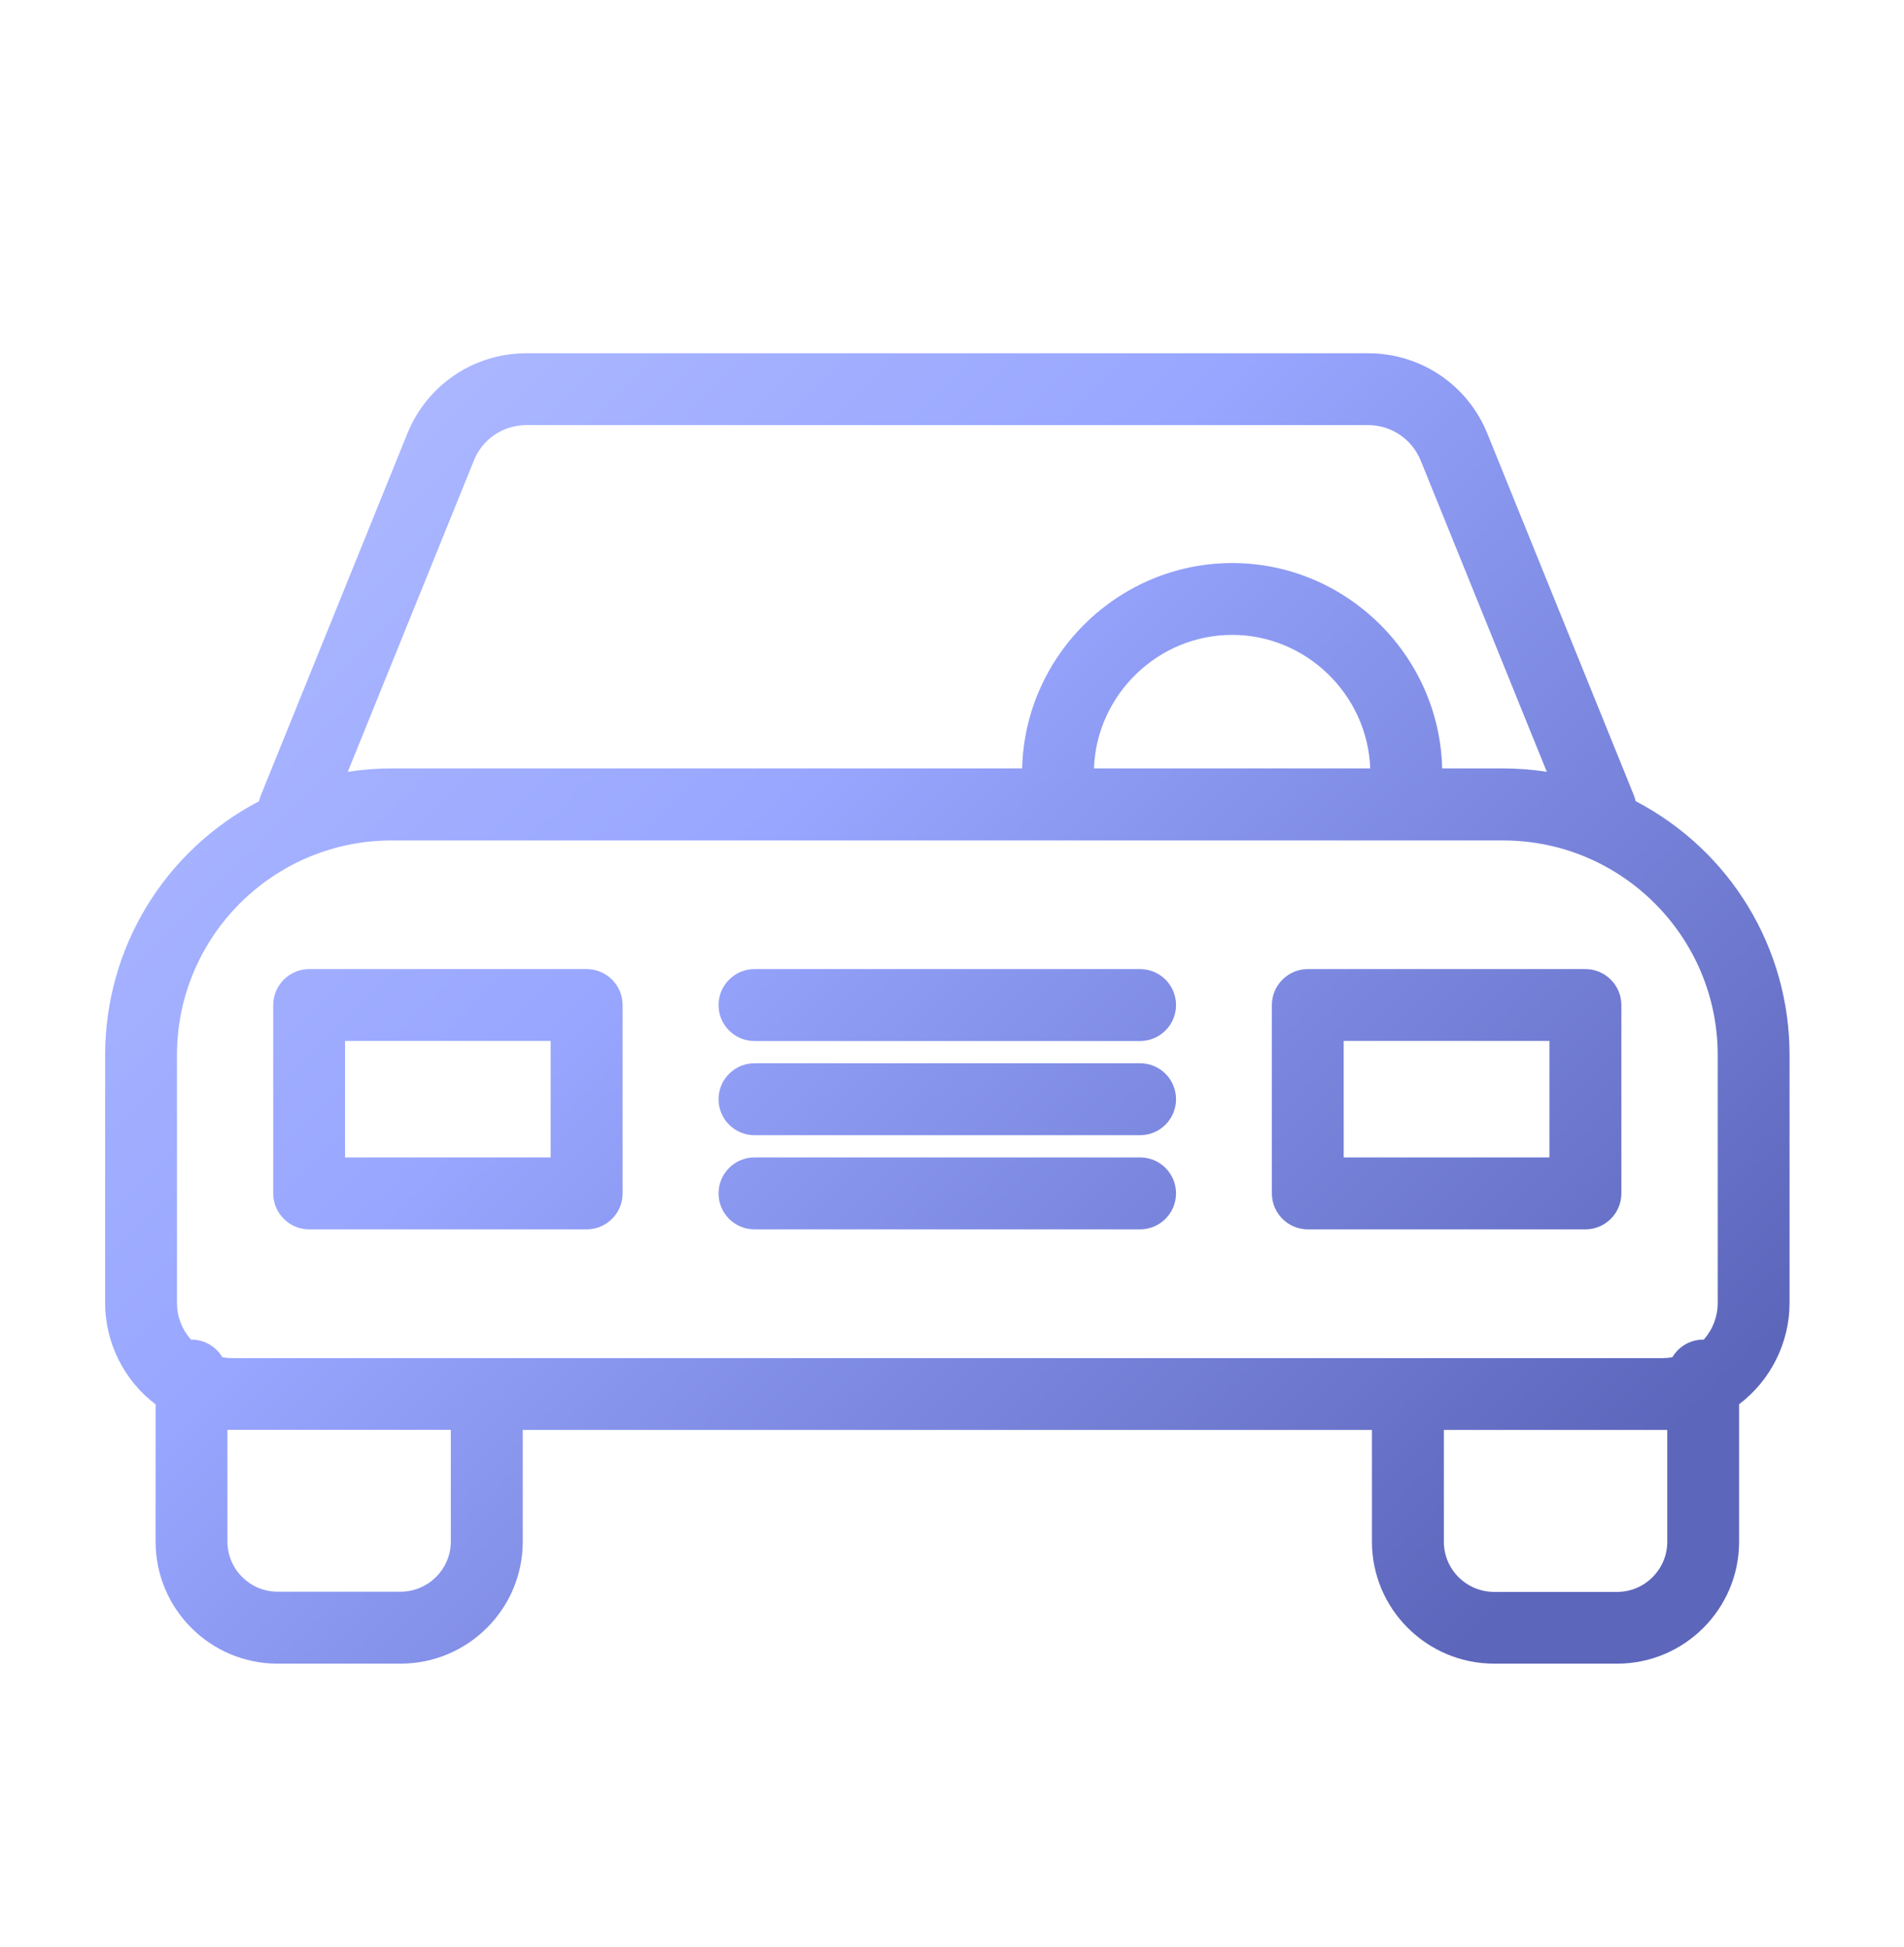 <?xml version="1.0" encoding="UTF-8"?> <svg xmlns="http://www.w3.org/2000/svg" xmlns:xlink="http://www.w3.org/1999/xlink" id="a" viewBox="0 0 180 184"><defs><style>.h{fill:url(#c);}.i{fill:url(#f);}.j{fill:url(#g);}.k{fill:url(#b);}.l{fill:url(#d);}.m{fill:url(#e);}</style><linearGradient id="b" x1="-4.04" y1="12.65" x2="137.89" y2="155.79" gradientTransform="matrix(1, 0, 0, 1, 0, 0)" gradientUnits="userSpaceOnUse"><stop offset="0" stop-color="#bcc6ff"></stop><stop offset=".5" stop-color="#98a6ff"></stop><stop offset="1" stop-color="#5c66bb"></stop></linearGradient><linearGradient id="c" x1="-26.27" y1="34.7" x2="115.67" y2="177.84" xlink:href="#b"></linearGradient><linearGradient id="d" x1="21.33" y1="-12.51" x2="163.27" y2="130.63" xlink:href="#b"></linearGradient><linearGradient id="e" x1="1.98" y1="6.68" x2="143.92" y2="149.82" xlink:href="#b"></linearGradient><linearGradient id="f" x1="-2.47" y1="11.09" x2="139.47" y2="154.23" xlink:href="#b"></linearGradient><linearGradient id="g" x1="-6.92" y1="15.5" x2="135.02" y2="158.64" xlink:href="#b"></linearGradient></defs><path class="k" d="M154.63,75.72c-.04-.18-.1-.36-.16-.53l-13.86-34.21c-1.87-4.61-6.3-7.59-11.28-7.59H49.78c-4.98,0-9.4,2.98-11.27,7.59l-13.86,34.22c-.07,.17-.12,.35-.16,.53-8.98,4.71-14.55,13.89-14.55,24v23.44c0,3.74,1.78,7.31,4.77,9.57v12.98c0,6.36,5.17,11.53,11.53,11.53h11.62c6.37,0,11.56-5.17,11.56-11.53v-10.56h80.28v10.56c0,6.36,5.18,11.53,11.56,11.53h11.62c6.36,0,11.53-5.17,11.53-11.53v-12.99c2.99-2.26,4.77-5.83,4.77-9.57v-23.44c0-10.1-5.57-19.29-14.54-23.99Zm-18.14,59.44h20.69c.15,0,.29,0,.44,0v10.57c0,2.61-2.13,4.74-4.74,4.74h-11.62c-2.63,0-4.76-2.13-4.76-4.74v-10.56Zm21.6-6.87c-.3,.05-.61,.08-.91,.08h-23.99s-.07,0-.1,0-.07,0-.14,0H46.12c-.07,0-.1,0-.24,0H21.93c-.3,0-.6-.03-.91-.08-.61-1.03-1.72-1.67-2.92-1.67-.02,0-.03,0-.05,0-.85-.96-1.32-2.18-1.32-3.45v-23.44c0-11.19,9.1-20.29,20.29-20.29h63.17c.08,.01,.16,0,.28,0h32.1c.06,0,.12,.01,.19,0h9.34c11.19,0,20.29,9.1,20.29,20.29v23.44c0,1.27-.47,2.5-1.32,3.45h-.05c-1.2,0-2.31,.64-2.92,1.67ZM49.78,40.18h79.55c2.2,0,4.15,1.32,4.98,3.35l11.92,29.42c-1.38-.21-2.77-.32-4.13-.32h-5.76c-.26-10.72-9.11-19.41-19.85-19.41s-19.6,8.68-19.86,19.41H37.01c-1.36,0-2.75,.11-4.13,.32l11.92-29.42c.82-2.04,2.77-3.35,4.97-3.35Zm79.76,32.45h-26.12c.25-6.98,6.06-12.62,13.06-12.62s12.8,5.64,13.06,12.62ZM21.49,135.15c.14,0,.29,0,.43,0h20.7v10.56c0,2.61-2.14,4.74-4.76,4.74h-11.62c-2.61,0-4.74-2.13-4.74-4.74v-10.57Z"></path><path class="h" d="M55.46,91.6H29.23c-1.87,0-3.4,1.52-3.4,3.4v17.8c0,1.87,1.52,3.4,3.4,3.4h26.23c1.87,0,3.4-1.52,3.4-3.4v-17.8c0-1.87-1.52-3.4-3.4-3.4Zm-3.4,6.79v11.01h-19.44v-11.01h19.44Z"></path><path class="l" d="M149.88,91.6h-26.24c-1.87,0-3.4,1.52-3.4,3.4v17.8c0,1.87,1.52,3.4,3.4,3.4h26.24c1.87,0,3.4-1.52,3.4-3.4v-17.8c0-1.87-1.52-3.4-3.4-3.4Zm-3.4,6.79v11.01h-19.45v-11.01h19.45Z"></path><path class="m" d="M107.78,91.6h-36.45c-1.87,0-3.4,1.52-3.4,3.4s1.52,3.4,3.4,3.4h36.45c1.87,0,3.4-1.52,3.4-3.4s-1.52-3.4-3.4-3.4Z"></path><path class="i" d="M107.78,100.5h-36.45c-1.87,0-3.4,1.52-3.4,3.4s1.52,3.4,3.4,3.4h36.45c1.87,0,3.4-1.52,3.4-3.4s-1.52-3.4-3.4-3.4Z"></path><path class="j" d="M107.78,109.4h-36.45c-1.87,0-3.4,1.52-3.4,3.4s1.52,3.4,3.4,3.4h36.45c1.87,0,3.4-1.52,3.4-3.4s-1.52-3.4-3.4-3.4Z"></path></svg> 